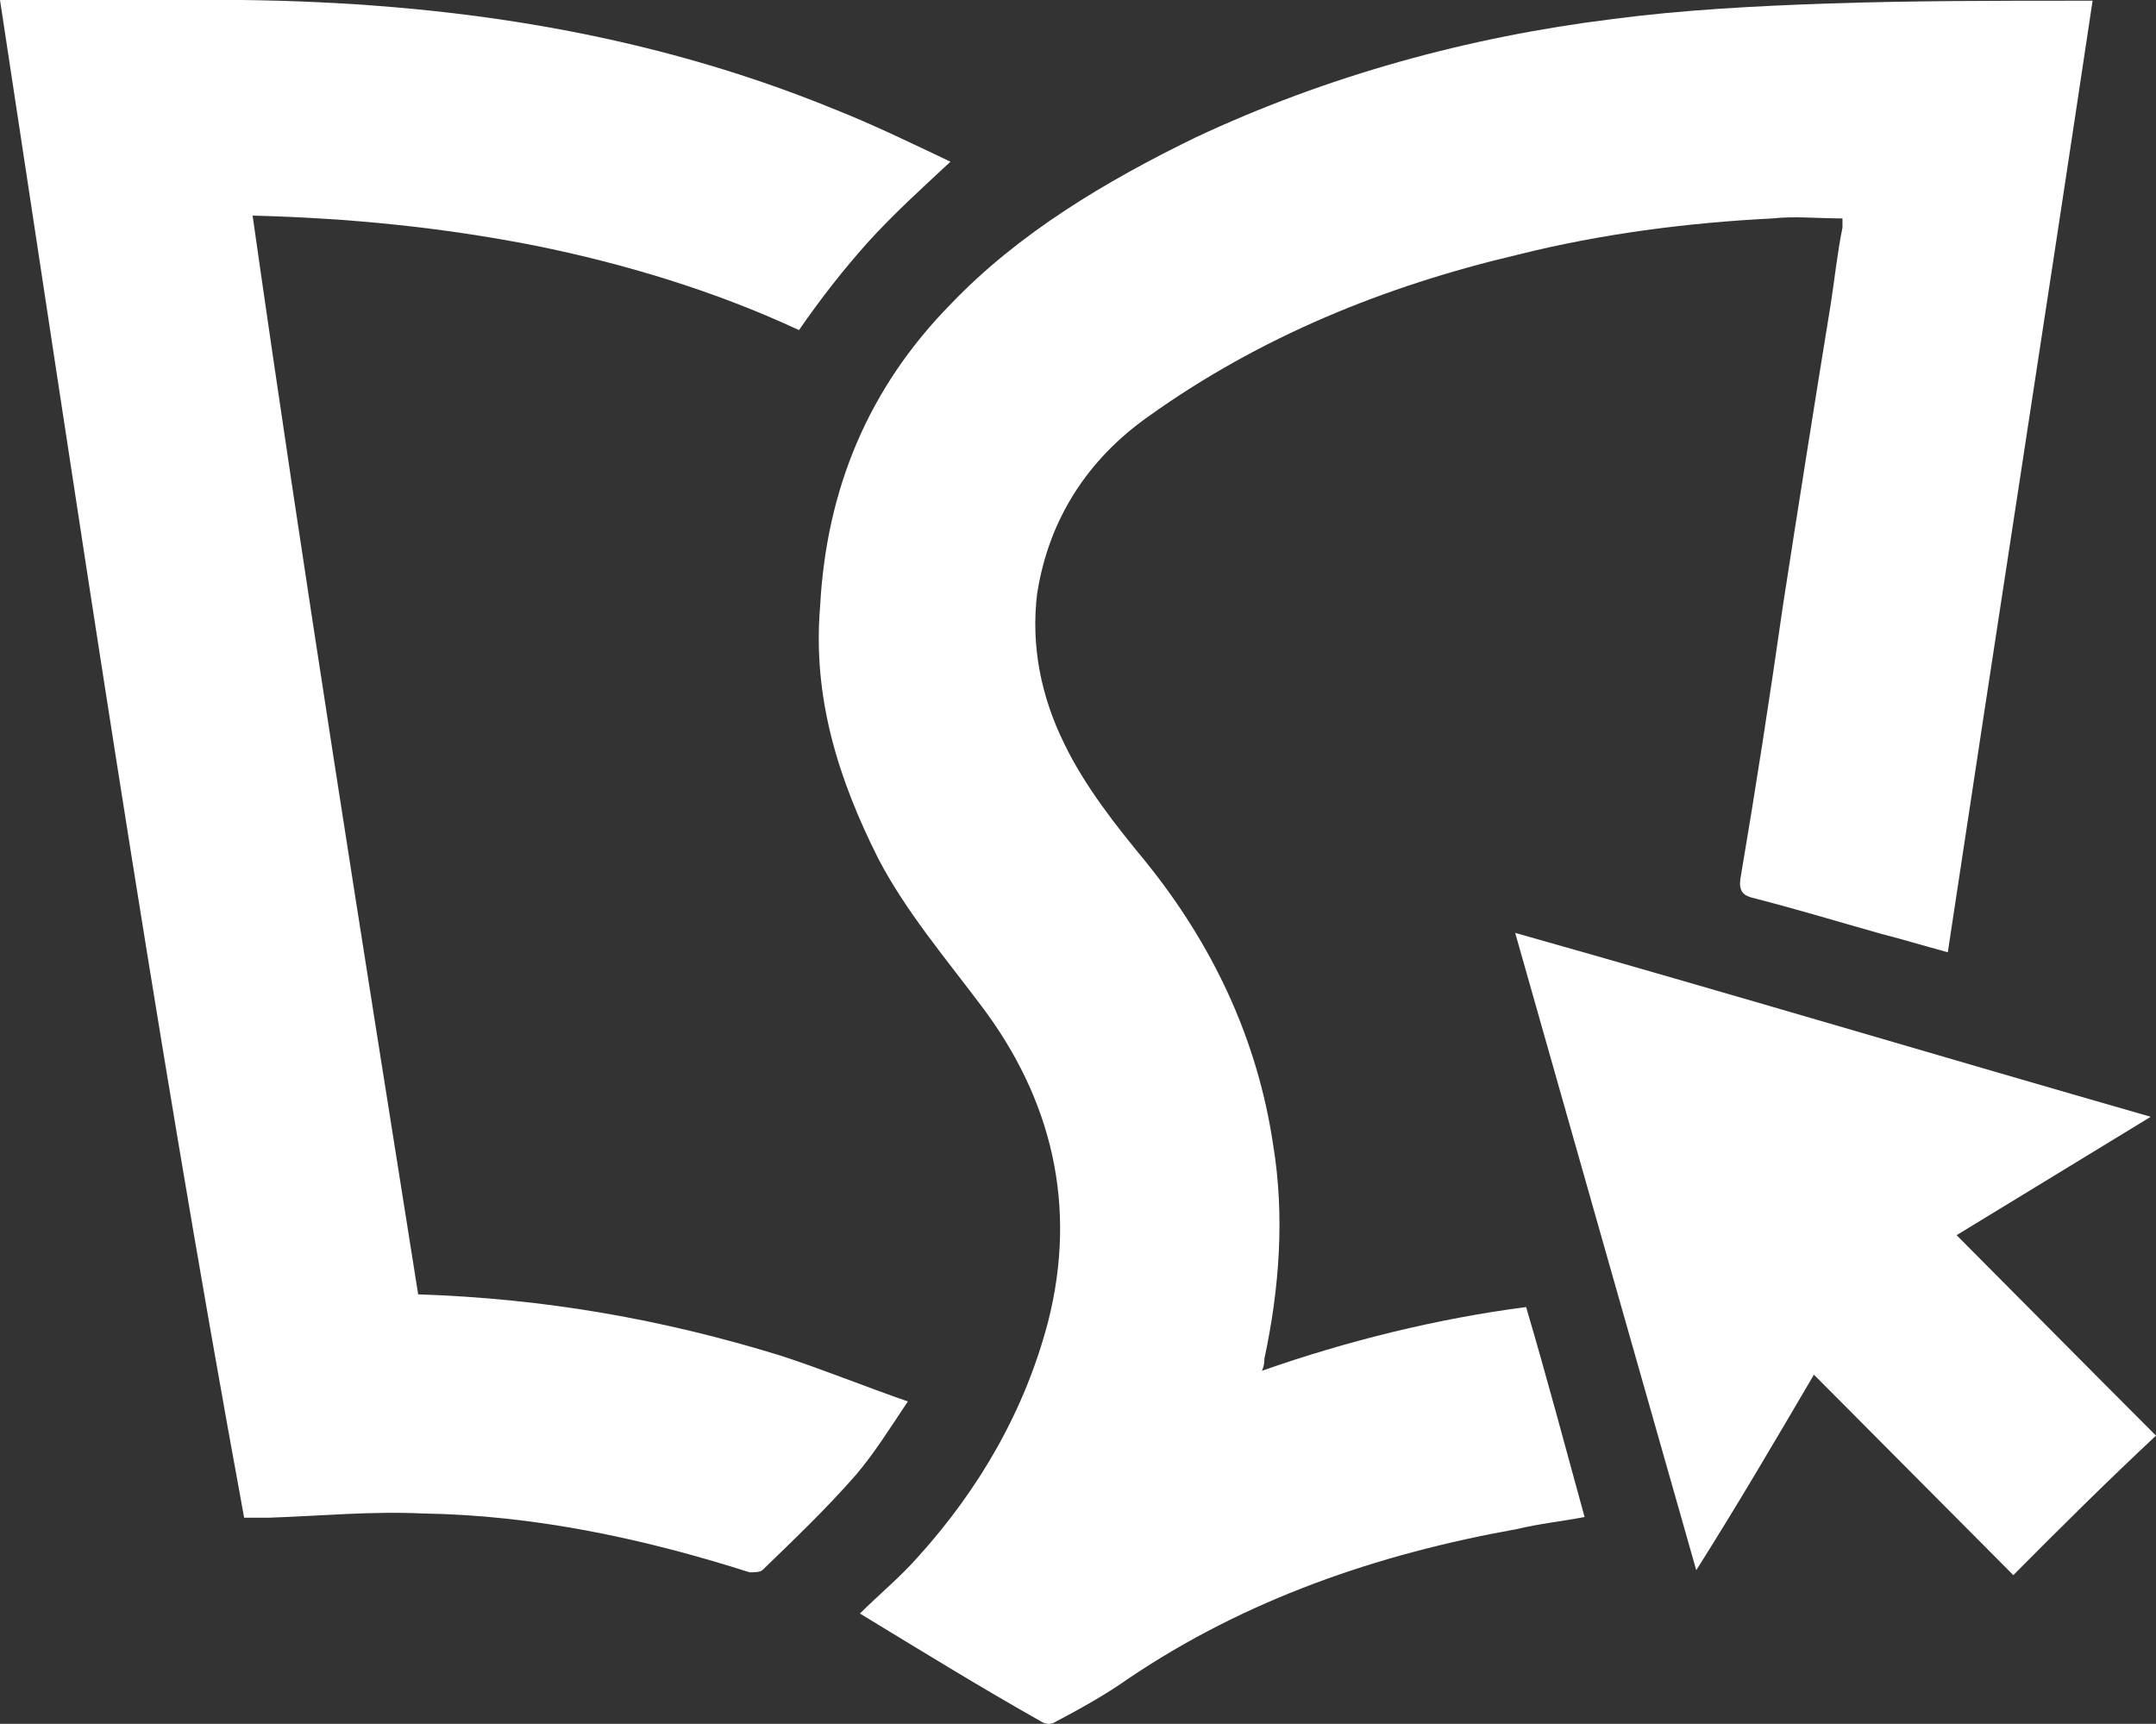 <?xml version="1.0" encoding="utf-8"?>
<!-- Generator: Adobe Illustrator 18.1.1, SVG Export Plug-In . SVG Version: 6.00 Build 0)  -->
<svg version="1.1" id="Layer_1" xmlns="http://www.w3.org/2000/svg" xmlns:xlink="http://www.w3.org/1999/xlink" x="0px" y="0px"
	 viewBox="17.5 463.5 612 489.3" enable-background="new 17.5 463.5 612 489.3" xml:space="preserve">
<rect x="17.5" y="463.5" width="612" height="489.3" fill="#333333" stroke="none"/>
<g>
	<path fill="#FFFFFF" d="M261.6,921.5c5.2-5.2,11.4-10.3,16.6-16.2c17.3-19.2,30.2-41.4,36.8-66.6c8.4-32.9,1.1-63.3-19.1-89.9
		c-10.3-13.7-21.3-26.7-29-41.4c-11.4-22.6-18.8-45.9-16.6-71.8c1.8-33.6,13.9-62.2,37.1-85.8c19.1-20,43.8-34.8,69.5-47.3
		c37.1-17.4,77.2-28.5,118.4-33.6c19.8-2.6,40.5-3.7,61-4.4c23.7-0.8,48-0.8,71.9-0.8c0.7,0,1.8,0,3.3,0
		c-13.6,90.7-27.5,179.9-41.1,270.1c-7-1.9-12.9-3.7-18.8-5.2c-12.1-3.4-24.2-7.1-36.8-10.3c-2.5-0.7-3.7-1.9-3.3-5.2
		c4.4-25.9,8.4-51.8,12.1-77.7c4.4-28.5,8.9-56.9,13.6-85.8c1.1-7.1,1.8-14,3.3-21.5c0-0.7,0-1.9,0-2.6c-7,0-13.6-0.7-19.8,0
		c-24.2,1.2-48.9,4.4-72.4,10.3c-37.8,8.9-73.2,23.3-104.8,45.9c-17.3,12.2-28.3,29.2-31.6,50.3c-1.8,14.8,1.1,29.2,7.7,42.6
		c5.9,12.2,14.7,23.3,23.2,33.6c18.8,23.3,31.6,50,36.1,80.3c3.3,20,1.8,40.7-2.5,60.7c0,0.7,0,1.9-0.7,3.4
		c24.2-8.5,49.7-14.8,75-18.1c5.9,20,11.1,39.6,16.6,59.6c-6.2,1.2-12.9,1.9-19.1,3.4c-39.7,7.1-77.2,20-110.6,42.6
		c-6.2,4.4-13.6,8.5-20.6,12.2c-1.1,0.7-2.5,0.7-3.7,0C295.4,942.2,279.2,932.2,261.6,921.5z"/>
	<path fill="#FFFFFF" d="M136.2,830.9c36.1,1.2,69.5,7.1,102.9,17.4c11.4,3.7,23.2,8.5,36.1,13c-5.2,7.8-9.6,14.8-14.7,20.8
		c-8.4,9.6-17.3,18.1-26.5,27c-0.7,0.7-2.5,0.7-3.7,0.7c-30.2-9.6-61-16.2-92.7-16.7c-14.7-0.7-29,0.7-43.8,1.2c-1.8,0-4.4,0-7,0
		c-26.3-143-47.3-286.5-69.3-430.8c1.8,0,3.3,0,4.4,0c21.3,0,43,0,64.3,0c57.7,0.7,114.3,8.9,168.4,31.1
		c11.1,4.4,21.7,9.6,32.7,14.8c-8.4,7.8-16.1,14.8-23.2,22.6c-7,7.8-13.6,16.2-19.8,25.2c-23.8-11.1-49.7-18.9-75-24
		c-26.5-5.2-52.6-7.8-80.1-8.5C103.8,627.3,120.1,729.5,136.2,830.9z"/>
	<path fill="#FFFFFF" d="M628,780.5c-18.8,11.5-37.1,22.6-55.1,33.6c18.8,18.9,37.8,38.1,56.6,56.9c-13.9,13-26.9,25.9-40.5,39.6
		c-18.8-18.9-37.1-37.3-56.6-56.9c-11.1,18.9-21.7,37-33.4,55.5c-17.3-60.7-34.2-120.3-51.4-180.9
		C508.2,745.4,567.7,763.2,628,780.5z"/>
</g>
</svg>
